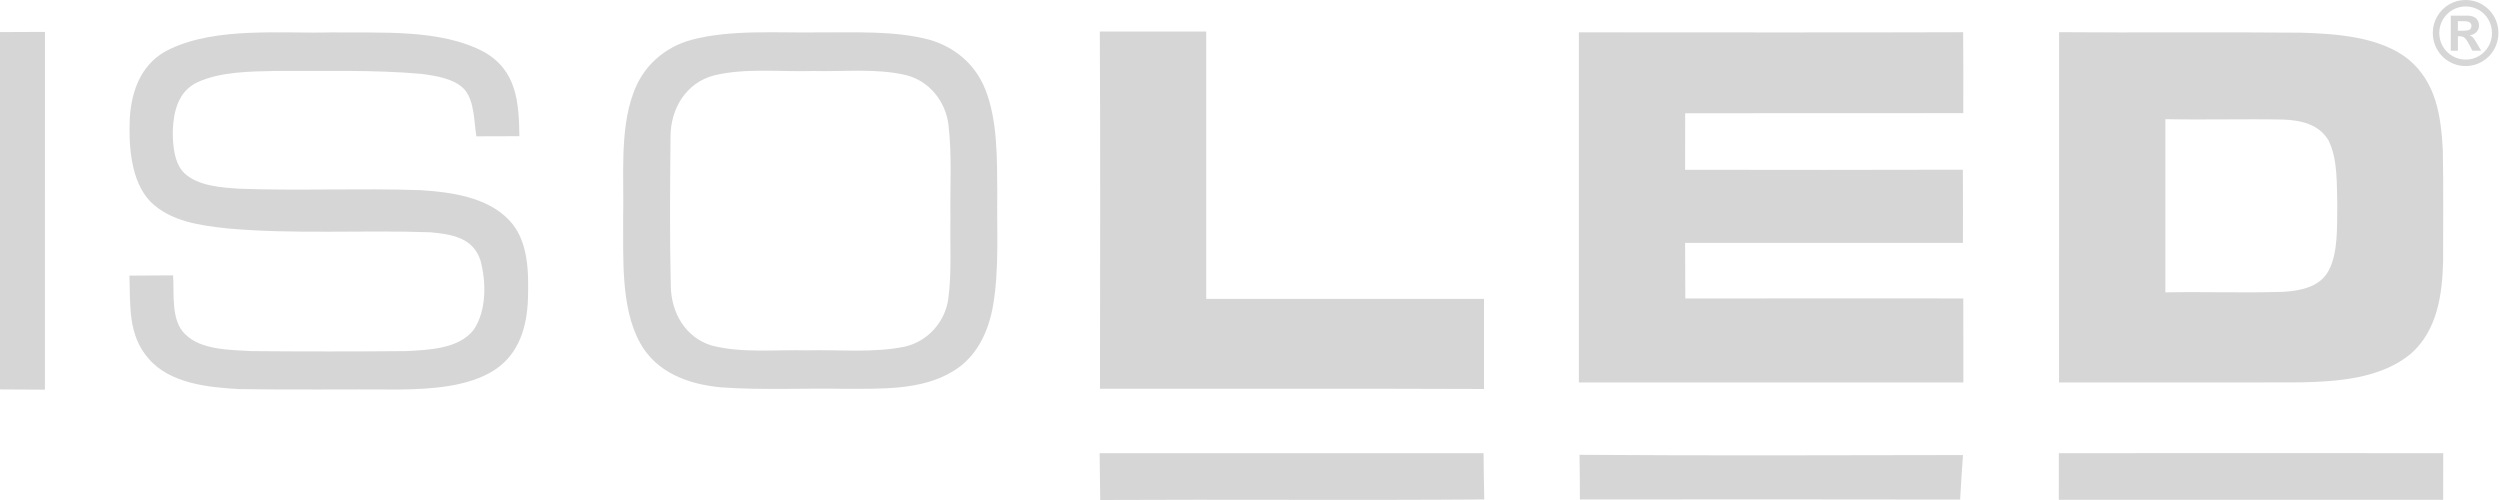 <?xml version="1.0" encoding="utf-8"?>
<!-- Generator: Adobe Illustrator 15.0.0, SVG Export Plug-In . SVG Version: 6.00 Build 0)  -->
<svg version="1.2" baseProfile="tiny" id="Ebene_1" xmlns="http://www.w3.org/2000/svg" xmlns:xlink="http://www.w3.org/1999/xlink"
	 x="0px" y="0px" width="210px" height="42px" viewBox="98.417 -0.262 210 42" overflow="inherit" xml:space="preserve">
<g>
	<path fill="#D6D6D6" d="M98.281,2.434c1.307-0.005,2.614-0.005,3.915-0.016c-0.01,10.019,0,20.039-0.004,30.052
		c-1.302-0.01-2.609-0.016-3.911-0.021V2.434L98.281,2.434z"/>
	<path fill="#D6D6D6" d="M126.286,2.46c4.04,0.062,9.163-0.318,12.814,1.655c2.723,1.55,2.909,4.224,2.945,7.063
		c-1.204,0-2.406,0-3.615,0.011c-0.192-1.217-0.155-2.887-0.949-3.88c-0.834-0.976-2.484-1.206-3.681-1.367
		c-4.035-0.36-8.132-0.214-12.182-0.246c-2.142,0.047-4.678,0.047-6.648,0.966c-1.592,0.778-1.976,2.428-2.038,4.067
		c-0.01,1.159,0.099,2.715,0.985,3.571c1.162,1.065,3.097,1.191,4.585,1.29c5.071,0.183,10.154-0.052,15.226,0.12
		c2.525,0.162,5.596,0.559,7.442,2.506c1.66,1.713,1.655,4.391,1.597,6.62c-0.083,2.349-0.736,4.605-2.78,5.963
		c-2.225,1.456-5.408,1.618-7.997,1.66c-4.491-0.031-8.987,0.036-13.478-0.036c-2.572-0.146-5.808-0.454-7.608-2.554
		c-1.758-1.995-1.53-4.495-1.613-6.98c1.224-0.006,2.443-0.011,3.667-0.021c0.099,1.54-0.202,3.821,1.026,4.955
		c1.339,1.336,3.801,1.299,5.56,1.409c4.32,0.037,8.645,0.037,12.971,0c1.851-0.1,4.434-0.167,5.684-1.785
		c1.104-1.609,1.063-4.026,0.576-5.838c-0.628-1.931-2.459-2.198-4.216-2.36c-5.669-0.204-11.44,0.189-17.093-0.328
		c-2.251-0.251-4.73-0.575-6.415-2.246c-1.66-1.723-1.831-4.736-1.732-6.996c0.141-2.449,1.053-4.746,3.387-5.827
		C116.66,1.985,122.007,2.57,126.286,2.46L126.286,2.46z"/>
	<path fill="#D6D6D6" d="M190.803,2.387c2.982,0,5.959,0,8.936,0c0,7.487-0.005,14.969,0,22.456c7.779,0.006,15.558,0.006,23.337,0
		c-0.006,2.521,0,5.044,0,7.571c-10.757-0.046-21.506-0.01-32.262-0.02C190.829,22.394,190.85,12.391,190.803,2.387L190.803,2.387z"
		/>
	<path fill="#D6D6D6" d="M231.042,2.455c10.761,0,21.521,0.026,32.28-0.01c0.021,2.266,0.017,4.532,0.011,6.798
		c-7.789,0.01-15.571-0.005-23.361,0.01c0,1.582-0.006,3.164-0.006,4.746c7.778,0.01,15.557,0.021,23.332-0.006
		c0.011,2.047,0.011,4.099,0.005,6.146c-7.78,0-15.559,0-23.337,0c0,1.555,0.006,3.117,0.017,4.672
		c7.783-0.015,15.566-0.004,23.351-0.004c0.006,2.354,0.006,4.704,0.006,7.058c-10.766-0.004-21.532-0.004-32.297,0
		C231.042,22.061,231.042,12.26,231.042,2.455L231.042,2.455z"/>
	<g>
		<path fill="#D6D6D6" d="M182.189,15.962c-0.026-2.819,0.047-6.109-1.022-8.75c-0.83-2.079-2.567-3.54-4.699-4.141
			c-2.914-0.772-6.212-0.595-9.215-0.611c-3.474,0.058-7.379-0.266-10.745,0.621c-2.292,0.627-4.102,2.229-4.896,4.501
			c-1.162,3.153-0.762,7.131-0.851,10.468c0.031,3.305-0.223,7.513,1.416,10.479c1.385,2.521,4.061,3.481,6.768,3.744
			c3.444,0.249,6.928,0.062,10.382,0.125c3.003-0.015,6.478,0.162,9.138-1.473c2.001-1.185,2.992-3.325,3.375-5.55
			C182.36,22.316,182.138,19.063,182.189,15.962z M178.253,18.051c-0.042,2.25,0.113,4.553-0.177,6.782
			c-0.274,1.957-1.722,3.571-3.64,4.02c-2.65,0.548-5.518,0.246-8.221,0.313c-2.624-0.067-5.517,0.261-8.068-0.417
			c-2.163-0.694-3.335-2.726-3.382-4.939c-0.103-4.177-0.062-8.38-0.025-12.562c-0.01-2.381,1.317-4.584,3.692-5.185
			c2.651-0.632,5.585-0.277,8.303-0.361c2.546,0.068,5.301-0.245,7.784,0.345c1.945,0.48,3.325,2.193,3.568,4.167
			C178.393,12.798,178.211,15.451,178.253,18.051z"/>
	</g>
	<g>
		<path fill="#D6D6D6" d="M303.612,12.308c-0.16-2.851-0.549-5.592-2.836-7.544c-2.392-1.953-6.125-2.193-9.081-2.281
			c-6.768-0.062-13.545,0.015-20.313-0.042c-0.006,9.81,0.007,19.621-0.006,29.426c6.778-0.016,13.562,0.016,20.341-0.011
			c3.104-0.067,6.735-0.329,9.225-2.417c2.204-1.953,2.625-4.935,2.696-7.732C303.633,18.578,303.678,15.44,303.612,12.308z
			 M294.018,22.478c-0.746,1.4-2.417,1.691-3.847,1.775c-3.284,0.1-6.577-0.016-9.864,0.042c0-4.851,0-9.701,0-14.546
			c3.287,0.068,6.579-0.032,9.867,0.031c1.479,0.052,3.029,0.375,3.838,1.753c0.794,1.588,0.686,3.729,0.737,5.472
			C294.713,18.739,294.847,20.917,294.018,22.478z"/>
	</g>
	<path fill="#D6D6D6" d="M190.787,37.806c10.75-0.004,21.501-0.004,32.25,0c0.012,1.295,0.026,2.59,0.057,3.886
		c-10.756,0.083-21.51-0.012-32.26,0.046C190.819,40.428,190.803,39.117,190.787,37.806L190.787,37.806z"/>
	<path fill="#D6D6D6" d="M231.097,37.942c10.735,0.079,21.476,0.037,32.211,0.021c-0.088,1.248-0.177,2.491-0.239,3.738
		c-10.646-0.021-21.295-0.015-31.94-0.006C231.128,40.45,231.118,39.196,231.097,37.942L231.097,37.942z"/>
	<path fill="#D6D6D6" d="M271.36,37.806c10.763-0.01,21.522-0.004,32.289,0c-0.007,1.306-0.007,2.611-0.007,3.917
		c-10.76,0.005-21.524,0.005-32.285,0C271.357,40.417,271.36,39.112,271.36,37.806L271.36,37.806z"/>
</g>
<path fill="#D6D6D6" d="M305.527-0.262c0.378,0,0.731,0.071,1.068,0.211c0.332,0.141,0.628,0.341,0.885,0.598
	c0.255,0.256,0.452,0.554,0.594,0.892c0.14,0.336,0.208,0.696,0.208,1.074c0,0.502-0.122,0.965-0.367,1.392
	c-0.245,0.426-0.58,0.765-1.005,1.011c-0.423,0.247-0.884,0.372-1.383,0.372c-0.5,0-0.96-0.125-1.383-0.372
	c-0.423-0.248-0.759-0.584-1.003-1.011c-0.246-0.427-0.369-0.89-0.369-1.392c0-0.503,0.123-0.968,0.369-1.392
	c0.244-0.428,0.58-0.765,1.003-1.011C304.567-0.14,305.027-0.262,305.527-0.262z M305.536,0.28c-0.4,0-0.771,0.101-1.113,0.3
	c-0.341,0.199-0.61,0.469-0.811,0.813c-0.196,0.342-0.296,0.715-0.296,1.12c0,0.404,0.1,0.775,0.298,1.122
	c0.202,0.343,0.472,0.613,0.812,0.812c0.34,0.199,0.712,0.297,1.11,0.297c0.404,0,0.773-0.101,1.111-0.3
	c0.339-0.199,0.605-0.469,0.801-0.812c0.197-0.344,0.295-0.715,0.295-1.119c0-0.407-0.098-0.781-0.295-1.124
	c-0.195-0.342-0.465-0.613-0.803-0.811C306.309,0.38,305.934,0.28,305.536,0.28z M304.879,3.997h-0.597V1.052h1.383
	c0.218,0,0.399,0.035,0.545,0.104c0.146,0.068,0.258,0.167,0.331,0.292c0.074,0.127,0.11,0.274,0.11,0.441
	c0,0.207-0.067,0.386-0.206,0.536c-0.141,0.151-0.332,0.244-0.579,0.277c0.126,0.048,0.228,0.12,0.308,0.215
	c0.077,0.097,0.182,0.256,0.311,0.484l0.348,0.594h-0.738l-0.243-0.473c-0.11-0.213-0.21-0.371-0.287-0.474
	c-0.079-0.103-0.158-0.172-0.238-0.208c-0.077-0.036-0.177-0.054-0.292-0.054h-0.154V3.997L304.879,3.997z M304.879,1.52v0.8h0.479
	c0.214,0,0.38-0.028,0.49-0.084c0.114-0.058,0.171-0.17,0.171-0.339c0-0.117-0.051-0.208-0.147-0.275
	c-0.101-0.067-0.249-0.101-0.458-0.101H304.879L304.879,1.52z"/>
</svg>
